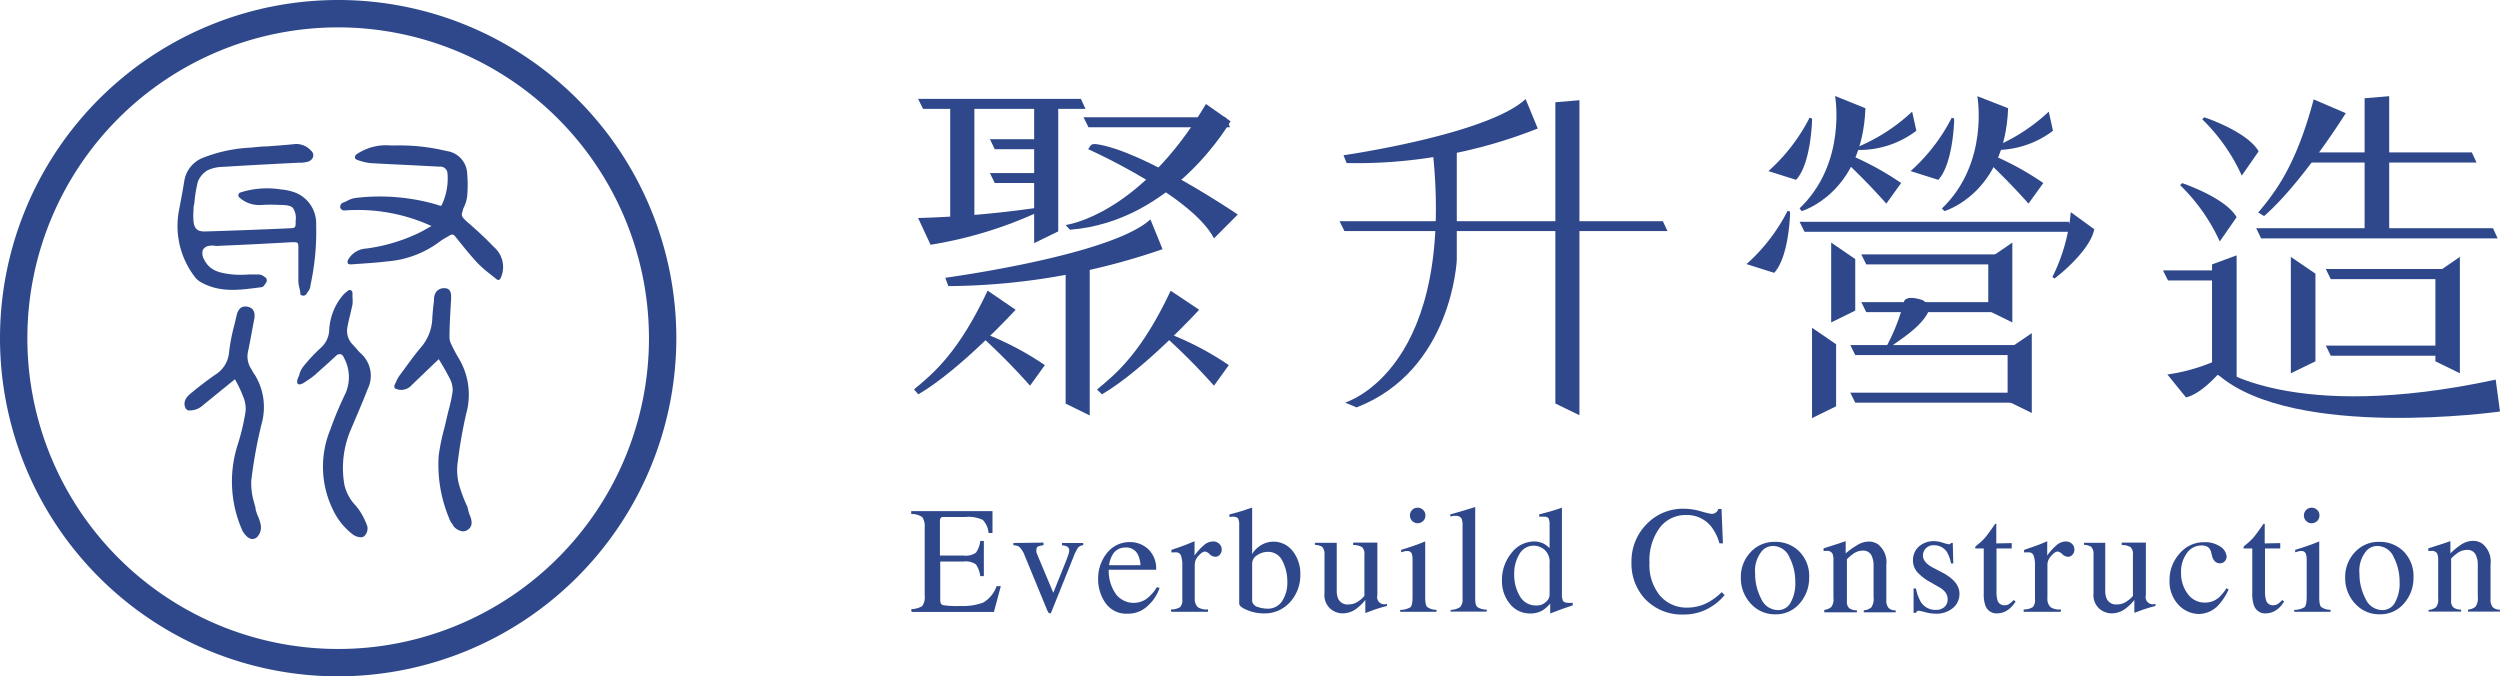 <svg id="圖層_1" data-name="圖層 1" xmlns="http://www.w3.org/2000/svg" viewBox="0 0 243 65.74"><title>logo</title><path d="M29,24.17v1c0,.71,0,1.45,0,2.18a3.68,3.68,0,0,0,.13.75l.06.3,0,.21a.38.38,0,0,0,.57,0l.09-.14.08-.12a1,1,0,0,0,.22-.42l.05-.31a24.25,24.25,0,0,0,.53-5.79,3.22,3.22,0,0,0-2-3.1,5.47,5.47,0,0,0-1.45-.32,8.52,8.52,0,0,0-3.95.31.29.29,0,0,0-.08.46,2.87,2.87,0,0,0,2.19.74,15.66,15.66,0,0,1,1.74,0c.65,0,1.07.06,1.29.29a1.78,1.78,0,0,1,.27,1.24c0,.69,0,.71-.61.74-2.91.13-5.61.23-8.25.31-.7,0-1-.28-1.07-1a5.33,5.33,0,0,1,0-1c0-.23,0-.47.08-.71a12.49,12.49,0,0,1,.34-2.12,2.24,2.24,0,0,1,.93-1.11,3.63,3.63,0,0,1,1.53-.34c1.69-.11,3.41-.2,5.08-.29l2.19-.11h.18a3,3,0,0,0,.73-.09.74.74,0,0,0,.57-.5.58.58,0,0,0-.2-.58A1.93,1.93,0,0,0,28.69,14c-.91.1-1.83.16-2.72.23-.54,0-1.08.07-1.61.12a14.38,14.38,0,0,0-4.66,1,2.9,2.9,0,0,0-1.79,2.26c-.17,1.05-.35,2-.53,2.92a8.13,8.13,0,0,0,1.5,6.31,2,2,0,0,0,.78.66c1.74.93,3.56.7,5.32.47l.4-.05c.22,0,.34-.23.44-.39l.09-.14a.39.39,0,0,0-.08-.4l-.15-.1a.87.87,0,0,0-.51-.21c-.34,0-.68,0-1,0a9.89,9.89,0,0,1-1.54,0c-1.2-.13-2.24-.32-2.79-1.46a1.16,1.16,0,0,1-.12-.94.85.85,0,0,1,.65-.39,1.46,1.46,0,0,1,.5,0,2.24,2.24,0,0,0,.52,0c2.59-.11,4.77-.22,7-.35.29,0,.46,0,.54.09S29,23.91,29,24.17Z" style="fill:#2e488b"/><path d="M48,24c-.74-.77-1.56-1.55-2.68-2.51C44.83,21,44.81,21,45,20.4c0-.11.08-.21.12-.32a3.33,3.33,0,0,0,.29-1,12.72,12.72,0,0,0,0-2.21,2.3,2.3,0,0,0-2-2.19,19.32,19.32,0,0,0-5-.54H38a5.08,5.08,0,0,0-3.4.9c-.16.22-.13.38.07.48a5.18,5.18,0,0,0,1.42.34c1.38.08,2.76.14,4.15.21l2.49.13a.69.69,0,0,1,.76.58A6,6,0,0,1,42.9,20h0c-.16,0-.32-.07-.48-.12a19.76,19.76,0,0,0-7.93-.63,2.48,2.48,0,0,0-.76.28l-.29.13-.2.08c-.24.28-.26.52.09.71h.26a17.21,17.21,0,0,1,8.35,1.52l-.18.1c-.4.23-.78.45-1.17.63a17,17,0,0,1-5,1.46,2.14,2.14,0,0,0-1.78,1.14c-.08.27,0,.39.26.4l1.18-.08c.82-.06,1.59-.11,2.36-.21a9.73,9.73,0,0,0,5.11-1.91,4.72,4.72,0,0,1,.62-.4l.32-.19c.28-.17.42-.15.62.11.68.85,1.38,1.74,2.15,2.56a11.47,11.47,0,0,0,1.25,1.09l.56.45c.18.15.32.12.43-.1A2.57,2.57,0,0,0,48,24Z" style="fill:#2e488b"/><path d="M34.67,40.41c.36-.84.73-1.71,1.06-2.58a2.9,2.9,0,0,0-.63-3.45,3.84,3.84,0,0,1-.47-.51l-.33-.36a1.89,1.89,0,0,1-.54-1.66c.07-.41.17-.83.27-1.24s.16-.69.23-1a3.53,3.53,0,0,0,0-.73c0-.13,0-.26,0-.41s-.16-.41-.45-.21l-.22.19a2.2,2.2,0,0,0-.21.19A5.67,5.67,0,0,0,32,32.09a2.42,2.42,0,0,1-.82,1.72,16,16,0,0,0-1.74,1.87,2.27,2.27,0,0,0-.34.7c0,.09-.06.19-.1.28l-.09.22c-.1.51.12.6.59.35l.15-.1.29-.19c.21-.15.44-.3.65-.48l1.18-1.06.9-.82a.49.49,0,0,1,.43-.15.4.4,0,0,1,.28.25,3.94,3.94,0,0,1,.2,3.56,33.21,33.21,0,0,0-1.47,3.51,9.48,9.48,0,0,0,.24,7.77,6.49,6.49,0,0,0,2,2.47,1.42,1.42,0,0,0,.71.23.6.6,0,0,0,.3-.07,1,1,0,0,0,.34-1,6.7,6.7,0,0,0-.85-1.66l-.28-.35a4.31,4.31,0,0,1-1.09-2A9.46,9.46,0,0,1,34,42C34.22,41.48,34.45,40.94,34.67,40.41Z" style="fill:#2e488b"/><path d="M45.38,49.15a13.23,13.23,0,0,1-.65-1.68,5.53,5.53,0,0,1-.28-2.18,45.35,45.35,0,0,1,.87-5.1,6.86,6.86,0,0,0-.77-5.43,13.91,13.91,0,0,1-.75-1.44,1.4,1.4,0,0,1-.11-.53c0-1.2.09-2.47.16-3.78,0-.29.06-1-.66-1-.55,0-.92.32-1,.94,0,.35-.06.69-.09,1s-.06.64-.08.95a4.55,4.55,0,0,1-1,2.74c-.64.74-1.22,1.55-1.79,2.33l-.41.55a3.6,3.6,0,0,0-.33.61l-.14.29c-.06.21,0,.34.15.38a1.34,1.34,0,0,0,1.5-.35l2.08-2,.57-.54c.08.13.15.26.23.38.3.5.58,1,.82,1.47A2.41,2.41,0,0,1,44,38a14.4,14.4,0,0,1-.35,1.71c-.07.25-.13.51-.19.76s-.18.77-.27,1.15a20.07,20.07,0,0,0-.55,2.67,13.52,13.52,0,0,0,1,6.05,1.9,1.9,0,0,0,.4.69l0,.06a1.41,1.41,0,0,0,.94.56.87.87,0,0,0,.46-.14c.64-.4.36-1.1.21-1.47S45.51,49.45,45.38,49.15Z" style="fill:#2e488b"/><path d="M24.6,36.19a2.43,2.43,0,0,0-.2-.35,2.23,2.23,0,0,1-.28-1.72c.17-.82.32-1.65.47-2.46l.12-.63c.13-.7-.09-1.11-.66-1.22-.82-.16-1,.63-1.06.89l-.21.89a17.7,17.7,0,0,0-.51,2.61,2.85,2.85,0,0,1-1.39,2.25c-.76.53-1.53,1.12-2.29,1.75-.28.23-.87.72-.58,1.42a.42.42,0,0,0,.32.27,1.85,1.85,0,0,0,1.37-.48l2.36-1.92.78-.63.17.33a10.13,10.13,0,0,1,.62,1.35A3,3,0,0,1,23.87,40a22,22,0,0,1-.79,3.3,11.72,11.72,0,0,0,.46,8.23,1.36,1.36,0,0,0,.11.2c.29.44.59.66.89.66a.75.75,0,0,0,.39-.13A1.36,1.36,0,0,0,25.34,51a4,4,0,0,0-.27-.83,4.42,4.42,0,0,1-.22-.64c0-.22-.1-.44-.15-.67a6.72,6.72,0,0,1-.28-2.1,45.68,45.68,0,0,1,1-5.54,6,6,0,0,0-.64-4.77A2.85,2.85,0,0,1,24.6,36.19Z" style="fill:#2e488b"/><path d="M32.87,65.74A32.87,32.87,0,1,1,65.74,32.87,32.91,32.91,0,0,1,32.87,65.74Zm0-63.08A30.21,30.21,0,1,0,63.08,32.87,30.25,30.25,0,0,0,32.87,2.66Z" style="fill:#2e488b"/><path d="M88.57,59.21a2.26,2.26,0,0,0,1.06-.29,1.49,1.49,0,0,0,.25-1.05V51.26a1.56,1.56,0,0,0-.24-1,1.81,1.81,0,0,0-1.07-.3v-.28h7.9l0,2.13h-.38a2.09,2.09,0,0,0-.56-1.27,3.23,3.23,0,0,0-1.69-.29h-2c-.22,0-.36,0-.41.11a.73.73,0,0,0-.07.39V54h2.29a1.73,1.73,0,0,0,1.21-.28,2.33,2.33,0,0,0,.42-1.14h.35V56h-.35a2.55,2.55,0,0,0-.42-1.14,1.75,1.75,0,0,0-1.21-.28H91.39V58.3c0,.3.09.47.28.52a8.66,8.66,0,0,0,1.67.08,5.61,5.61,0,0,0,2.23-.33,3,3,0,0,0,1.3-1.6h.41l-.67,2.51h-8Z" style="fill:#2e488b"/><path d="M101.43,52.74V53a1.9,1.9,0,0,0-.54.12c-.1.05-.15.15-.15.32a.78.78,0,0,0,0,.22c0,.07.06.17.11.31l1.53,3.65,1.29-3.22.18-.5a1.72,1.72,0,0,0,.08-.4.42.42,0,0,0-.27-.41,1.88,1.88,0,0,0-.43-.09v-.22h2.06V53a.66.66,0,0,0-.51.24,4.88,4.88,0,0,0-.46.95l-2.1,5.23a1.84,1.84,0,0,1-.09.19.11.11,0,0,1-.1,0,.17.17,0,0,1-.13-.08l-.11-.21L99.6,54a2.15,2.15,0,0,0-.57-.88A1.14,1.14,0,0,0,98.5,53v-.22Z" style="fill:#2e488b"/><path d="M111.61,53.38a2.6,2.6,0,0,1,.77,2h-4.61a3.87,3.87,0,0,0,.76,2.45,2.18,2.18,0,0,0,2.92.37,4.05,4.05,0,0,0,1-1.13l.26.08a4.07,4.07,0,0,1-1.12,1.71,2.75,2.75,0,0,1-2,.79,2.45,2.45,0,0,1-2.11-1,4,4,0,0,1-.74-2.38,3.91,3.91,0,0,1,.86-2.52,2.8,2.8,0,0,1,2.25-1.06A2.57,2.57,0,0,1,111.61,53.38Zm-3.48.56a2.82,2.82,0,0,0-.33,1h3.06a2.79,2.79,0,0,0-.28-1.08,1.25,1.25,0,0,0-1.19-.64A1.39,1.39,0,0,0,108.13,53.94Z" style="fill:#2e488b"/><path d="M113.82,59.24a1.69,1.69,0,0,0,.89-.23,1,1,0,0,0,.21-.76V55a2.78,2.78,0,0,0-.13-1,.48.48,0,0,0-.49-.31.72.72,0,0,0-.19,0l-.25,0v-.24l.84-.29.6-.22.75-.31a.06.06,0,0,1,.06,0,.62.62,0,0,1,0,.16V54a5.45,5.45,0,0,1,.9-1,1.36,1.36,0,0,1,.9-.37.81.81,0,0,1,.6.23.71.71,0,0,1,.24.55.71.71,0,0,1-.18.5.57.57,0,0,1-.45.21.83.83,0,0,1-.55-.26.77.77,0,0,0-.44-.25c-.17,0-.38.13-.63.41a1.27,1.27,0,0,0-.37.84v3.28a1.12,1.12,0,0,0,.29.87,1.5,1.5,0,0,0,1,.22v.24h-3.58Z" style="fill:#2e488b"/><path d="M119.5,50.25V50c.56-.13,1-.27,1.5-.42a5.79,5.79,0,0,1,.71-.23.22.22,0,0,1,0,.08v4.43a2.19,2.19,0,0,1,.57-.66,2.35,2.35,0,0,1,3.36.35,3.53,3.53,0,0,1,.75,2.34,3.85,3.85,0,0,1-1,2.64,3.28,3.28,0,0,1-2.58,1.09,4,4,0,0,1-1.58-.32c-.52-.21-.78-.42-.78-.64V51a1.25,1.25,0,0,0-.11-.6q-.12-.18-.54-.18ZM122.27,59a2.78,2.78,0,0,0,.87.16,1.64,1.64,0,0,0,1.5-.76,3.3,3.3,0,0,0,.49-1.84,4.36,4.36,0,0,0-.46-2,1.53,1.53,0,0,0-1.47-.92,1.88,1.88,0,0,0-1,.32,1,1,0,0,0-.49.8v3.7A.73.73,0,0,0,122.27,59Z" style="fill:#2e488b"/><path d="M129.93,52.76v4.65a1.93,1.93,0,0,0,.14.79,1,1,0,0,0,1,.55,1.64,1.64,0,0,0,1-.33,2.49,2.49,0,0,0,.55-.5v-4a.91.91,0,0,0-.22-.73,1.55,1.55,0,0,0-.87-.21v-.24h2.35v5.11a.7.7,0,0,0,.93.84v.21l-.59.16-.63.2-.83.31a0,0,0,0,1-.05,0V58.32a5.07,5.07,0,0,1-.9.87,2.25,2.25,0,0,1-1.31.43,1.86,1.86,0,0,1-1.19-.45,1.77,1.77,0,0,1-.57-1.49V53.91a1,1,0,0,0-.24-.77,1.5,1.5,0,0,0-.69-.18v-.2Z" style="fill:#2e488b"/><path d="M136.1,59.28a1.94,1.94,0,0,0,1-.26c.14-.13.2-.48.2-1.05V54.51a2.38,2.38,0,0,0-.06-.65.44.44,0,0,0-.46-.3h-.15l-.44.12v-.23l.31-.1c.85-.27,1.44-.48,1.77-.62a1,1,0,0,1,.26-.09.36.36,0,0,1,0,.11V58c0,.56.06.9.2,1a1.48,1.48,0,0,0,.9.27v.2H136.1Zm1.16-9.71a.69.69,0,0,1,.53-.22.73.73,0,0,1,.54.22.7.7,0,0,1,.22.54.73.73,0,0,1-.22.53.77.77,0,0,1-.54.22.76.76,0,0,1-.53-1.29Z" style="fill:#2e488b"/><path d="M141,59.28a1.7,1.7,0,0,0,.92-.27,1.06,1.06,0,0,0,.24-.81V51.1a1.92,1.92,0,0,0-.08-.66.6.6,0,0,0-.59-.3l-.22,0-.3.07V50c.65-.18,1.44-.41,2.36-.7a.05.05,0,0,1,.06,0,.82.82,0,0,1,0,.19v8.71c0,.42.07.69.22.81a1.57,1.57,0,0,0,.9.24v.2H141Z" style="fill:#2e488b"/><path d="M150.06,52.85a2.7,2.7,0,0,1,.56.43V51a1.37,1.37,0,0,0-.1-.61c-.07-.12-.22-.17-.47-.17h-.15l-.29,0V50l.59-.16.66-.18.57-.18.39-.14,0,0,0,.76c0,.27,0,.56,0,.85s0,.58,0,.87v5.93a1.42,1.42,0,0,0,.11.66c.08.13.29.19.62.19h.16l.16,0v.24l-1.05.36-1.14.43,0-.06v-.9a3.79,3.79,0,0,1-.71.64,2.34,2.34,0,0,1-1.22.32,2.48,2.48,0,0,1-2-.95,3.45,3.45,0,0,1-.76-2.21,4.12,4.12,0,0,1,.92-2.71,2.8,2.8,0,0,1,2.25-1.13A2.13,2.13,0,0,1,150.06,52.85Zm.21,5.65a.93.93,0,0,0,.35-.63V54.76a1.59,1.59,0,0,0-.51-1.34,1.64,1.64,0,0,0-1-.38,1.58,1.58,0,0,0-1.42.81,3.66,3.66,0,0,0-.51,2,4,4,0,0,0,.54,2.08,1.76,1.76,0,0,0,1.61.92A1.25,1.25,0,0,0,150.27,58.5Z" style="fill:#2e488b"/><path d="M165.36,49.71a8.11,8.11,0,0,0,1,.24.75.75,0,0,0,.4-.12.62.62,0,0,0,.26-.36h.31l.14,3.34h-.34a4.78,4.78,0,0,0-.78-1.6,3,3,0,0,0-2.46-1.15,3.14,3.14,0,0,0-2.56,1.23,5.31,5.31,0,0,0-1,3.4,4.67,4.67,0,0,0,1,3.18A3.39,3.39,0,0,0,164,59.06a4.23,4.23,0,0,0,2.12-.56,6,6,0,0,0,1.23-.94l.28.28a5,5,0,0,1-1.23,1.09,4.88,4.88,0,0,1-2.71.8,4.93,4.93,0,0,1-3.81-1.53,5.05,5.05,0,0,1-1.3-3.54A5.11,5.11,0,0,1,160,51a4.9,4.9,0,0,1,3.76-1.55A6,6,0,0,1,165.36,49.71Z" style="fill:#2e488b"/><path d="M170.16,53.67a3.1,3.1,0,0,1,2.37-1,3.23,3.23,0,0,1,2.38.95,3.38,3.38,0,0,1,.94,2.51,3.73,3.73,0,0,1-.91,2.51,3,3,0,0,1-2.37,1.07,3.13,3.13,0,0,1-2.36-1,3.63,3.63,0,0,1-1-2.58A3.48,3.48,0,0,1,170.16,53.67Zm1.16-.18a3,3,0,0,0-.72,2.28,5.13,5.13,0,0,0,.58,2.41,1.8,1.8,0,0,0,1.63,1.12,1.37,1.37,0,0,0,1.25-.75,3.77,3.77,0,0,0,.44-2,5.11,5.11,0,0,0-.56-2.37,1.75,1.75,0,0,0-1.62-1.11A1.44,1.44,0,0,0,171.32,53.49Z" style="fill:#2e488b"/><path d="M177.32,59.28A1.28,1.28,0,0,0,178,59a1.21,1.21,0,0,0,.21-.86V54.47a1.69,1.69,0,0,0-.09-.65.57.57,0,0,0-.57-.27h-.13l-.17,0v-.25l1.41-.45.68-.23a.05.05,0,0,1,.06,0,.28.28,0,0,1,0,.1v1.07A6.74,6.74,0,0,1,180.5,53a2.12,2.12,0,0,1,1.17-.36,1.53,1.53,0,0,1,.9.29,2.23,2.23,0,0,1,.78,2v3.4a1.1,1.1,0,0,0,.21.75.88.88,0,0,0,.7.24v.2h-3.1v-.2a1.25,1.25,0,0,0,.74-.29,1.51,1.51,0,0,0,.21-1v-3.1a2.12,2.12,0,0,0-.23-1,.9.9,0,0,0-.85-.41,1.59,1.59,0,0,0-.87.29,4.78,4.78,0,0,0-.64.55v4.07a.83.83,0,0,0,.24.7,1.25,1.25,0,0,0,.73.19v.2h-3.17Z" style="fill:#2e488b"/><path d="M186,57.2h.23a4.29,4.29,0,0,0,.45,1.27,1.66,1.66,0,0,0,1.49.81A1.2,1.2,0,0,0,189,59a1,1,0,0,0,.31-.78,1.1,1.1,0,0,0-.18-.59,1.8,1.8,0,0,0-.64-.55l-.81-.47a4.84,4.84,0,0,1-1.32-1,1.72,1.72,0,0,1-.42-1.15,1.75,1.75,0,0,1,.58-1.34,2.15,2.15,0,0,1,1.46-.52,2.77,2.77,0,0,1,.85.15,4.88,4.88,0,0,0,.52.14.44.44,0,0,0,.19,0,.4.4,0,0,0,.1-.12h.17l.05,2h-.22a3.56,3.56,0,0,0-.39-1.1A1.46,1.46,0,0,0,188,53a1,1,0,0,0-1.09,1c0,.44.33.84,1,1.19l1,.52c1,.56,1.55,1.21,1.55,2a1.76,1.76,0,0,1-.65,1.4,2.48,2.48,0,0,1-1.67.54,4.27,4.27,0,0,1-1-.14,4.64,4.64,0,0,0-.65-.15.25.25,0,0,0-.16.06.56.56,0,0,0-.1.15H186Z" style="fill:#2e488b"/><path d="M195.54,52.79v.52h-1.48v4.18a3,3,0,0,0,.09.84.67.67,0,0,0,.68.5.85.85,0,0,0,.46-.12,2.79,2.79,0,0,0,.44-.39l.19.16-.16.21a2.31,2.31,0,0,1-.8.72,1.82,1.82,0,0,1-.82.21,1.14,1.14,0,0,1-1.16-.76,3.23,3.23,0,0,1-.16-1.15v-4.4H192l0,0a.14.14,0,0,1,0-.06.16.16,0,0,1,0-.11l.21-.19a5,5,0,0,0,.72-.67c.15-.17.5-.63,1-1.36h.11a.2.2,0,0,1,0,.11v1.79Z" style="fill:#2e488b"/><path d="M196.7,59.24a1.69,1.69,0,0,0,.89-.23,1,1,0,0,0,.21-.76V55a2.78,2.78,0,0,0-.13-1,.48.48,0,0,0-.49-.31.72.72,0,0,0-.19,0l-.25,0v-.24l.84-.29.61-.22c.24-.09.49-.2.74-.31,0,0,.06,0,.06,0a.62.62,0,0,1,0,.16V54a5.45,5.45,0,0,1,.9-1,1.36,1.36,0,0,1,.9-.37.85.85,0,0,1,.61.23.73.73,0,0,1,.23.55.71.71,0,0,1-.18.5.57.57,0,0,1-.45.21.85.85,0,0,1-.55-.26.77.77,0,0,0-.44-.25c-.17,0-.38.13-.62.41a1.24,1.24,0,0,0-.38.84v3.28a1.09,1.09,0,0,0,.3.87,1.45,1.45,0,0,0,1,.22v.24H196.7Z" style="fill:#2e488b"/><path d="M204.63,52.76v4.65a1.93,1.93,0,0,0,.14.79,1,1,0,0,0,1,.55,1.64,1.64,0,0,0,1-.33,2.49,2.49,0,0,0,.55-.5v-4a.91.91,0,0,0-.22-.73,1.55,1.55,0,0,0-.87-.21v-.24h2.35v5.11a.7.7,0,0,0,.93.84v.21l-.59.16-.63.2-.83.31a0,0,0,0,1,0,0V58.32a5.07,5.07,0,0,1-.9.87,2.25,2.25,0,0,1-1.31.43,1.86,1.86,0,0,1-1.19-.45,1.77,1.77,0,0,1-.57-1.49V53.91a1,1,0,0,0-.24-.77,1.5,1.5,0,0,0-.69-.18v-.2Z" style="fill:#2e488b"/><path d="M215.77,53.1a1.3,1.3,0,0,1,.66,1,.7.7,0,0,1-.17.44.61.61,0,0,1-.51.21.64.64,0,0,1-.45-.18,1,1,0,0,1-.28-.5l-.09-.35a.9.9,0,0,0-.32-.55,1.18,1.18,0,0,0-.63-.15,1.72,1.72,0,0,0-1.4.72A3.06,3.06,0,0,0,212,55.7a3.28,3.28,0,0,0,.63,2,2,2,0,0,0,1.69.87,2,2,0,0,0,1.35-.49,4.57,4.57,0,0,0,.75-.91l.2.13a5.47,5.47,0,0,1-.87,1.38,2.65,2.65,0,0,1-2,1,2.76,2.76,0,0,1-2-.89,3.33,3.33,0,0,1-.87-2.43,3.79,3.79,0,0,1,1-2.58,3.08,3.08,0,0,1,2.41-1.08A2.64,2.64,0,0,1,215.77,53.1Z" style="fill:#2e488b"/><path d="M221.64,52.79v.52h-1.48l0,4.18a2.9,2.9,0,0,0,.1.84.67.67,0,0,0,.68.5.85.85,0,0,0,.46-.12,3.33,3.33,0,0,0,.44-.39l.18.16-.16.21a2.28,2.28,0,0,1-.79.72,1.88,1.88,0,0,1-.82.21,1.14,1.14,0,0,1-1.16-.76,3.21,3.21,0,0,1-.17-1.15v-4.4h-.79l-.05,0a.07.07,0,0,1,0-.06.16.16,0,0,1,0-.11,1.58,1.58,0,0,1,.21-.19,6.38,6.38,0,0,0,.72-.67c.15-.17.5-.63,1-1.36h.12a.25.25,0,0,1,0,.11v1.79Z" style="fill:#2e488b"/><path d="M223,59.28a1.94,1.94,0,0,0,1-.26q.21-.2.21-1.05V54.51a2,2,0,0,0-.07-.65.43.43,0,0,0-.46-.3h-.15l-.44.12v-.23l.31-.1c.85-.27,1.44-.48,1.77-.62a1.08,1.08,0,0,1,.26-.09.36.36,0,0,1,0,.11V58c0,.56.06.9.2,1a1.48,1.48,0,0,0,.9.27v.2H223Zm1.16-9.71a.7.7,0,0,1,.54-.22.73.73,0,0,1,.53.22.7.7,0,0,1,.22.54.73.73,0,0,1-.22.53.77.77,0,0,1-.53.22.74.74,0,0,1-.54-.22.76.76,0,0,1,0-1.07Z" style="fill:#2e488b"/><path d="M228.9,53.67a3.1,3.1,0,0,1,2.37-1,3.23,3.23,0,0,1,2.38.95,3.38,3.38,0,0,1,.94,2.51,3.73,3.73,0,0,1-.91,2.51,3,3,0,0,1-2.37,1.07,3.13,3.13,0,0,1-2.36-1,3.63,3.63,0,0,1-1-2.58A3.48,3.48,0,0,1,228.9,53.67Zm1.16-.18a3,3,0,0,0-.72,2.28,5.13,5.13,0,0,0,.58,2.41,1.81,1.81,0,0,0,1.63,1.12,1.37,1.37,0,0,0,1.25-.75,3.77,3.77,0,0,0,.44-2,5.11,5.11,0,0,0-.56-2.37,1.75,1.75,0,0,0-1.62-1.11A1.44,1.44,0,0,0,230.06,53.49Z" style="fill:#2e488b"/><path d="M236.06,59.28a1.28,1.28,0,0,0,.72-.26,1.21,1.21,0,0,0,.21-.86V54.47a1.69,1.69,0,0,0-.09-.65.57.57,0,0,0-.57-.27h-.13l-.17,0v-.25l1.41-.45.68-.23a.05.05,0,0,1,.06,0,.28.28,0,0,1,0,.1v1.07a6.74,6.74,0,0,1,1.05-.86,2.12,2.12,0,0,1,1.17-.36,1.53,1.53,0,0,1,.9.29,2.23,2.23,0,0,1,.78,2v3.4a1.1,1.1,0,0,0,.21.75.88.88,0,0,0,.7.24v.2h-3.1v-.2a1.25,1.25,0,0,0,.74-.29,1.51,1.51,0,0,0,.21-1v-3.1a2.12,2.12,0,0,0-.23-1,.9.9,0,0,0-.85-.41,1.59,1.59,0,0,0-.87.29,4.78,4.78,0,0,0-.64.55v4.07a.83.83,0,0,0,.24.7,1.25,1.25,0,0,0,.73.19v.2h-3.17Z" style="fill:#2e488b"/><polygon points="130.2 21.5 161.63 21.5 162.08 22.46 130.68 22.46 130.2 21.5" style="fill:#2e488b"/><polygon points="153.52 9.74 151.18 9.94 151.18 39.22 153.52 40.36 153.52 9.74" style="fill:#2e488b"/><path d="M130.74,39.13s11.1-3.21,8.41-25.43l2.45,1.1V25.26S141.16,36,131.86,39.6Z" style="fill:#2e488b"/><path d="M130.59,15.09s13.95-2,17.7-5.46l1.18,2.86a47.75,47.75,0,0,1-18.58,3.36Z" style="fill:#2e488b"/><polygon points="89.24 9.61 105.06 9.61 105.51 10.58 89.72 10.58 89.24 9.61" style="fill:#2e488b"/><polygon points="96.22 13.53 101.46 13.53 101.91 14.5 96.69 14.5 96.22 13.53" style="fill:#2e488b"/><polygon points="105.32 11.4 119.12 11.4 119.56 12.37 105.8 12.37 105.32 11.4" style="fill:#2e488b"/><polygon points="96.22 16.82 101.46 16.82 101.91 17.79 96.69 17.79 96.22 16.82" style="fill:#2e488b"/><path d="M104,22.33c10.1-.78,15.61-10.54,15.61-10.54l-2.39-1.68C110.73,21,103.58,21.87,103.58,21.87Z" style="fill:#2e488b"/><path d="M89.24,21.19a99.89,99.89,0,0,0,11.6-1s.43.22.07.42a40.27,40.27,0,0,1-10.46,3.18Z" style="fill:#2e488b"/><polygon points="92.36 10.01 94.71 10.21 94.71 22 92.36 22 92.36 10.01" style="fill:#2e488b"/><polygon points="100.52 10.01 102.86 10.21 102.86 22.49 100.52 23.63 100.52 10.01" style="fill:#2e488b"/><polygon points="105.92 25.28 103.58 25.48 103.58 39.23 105.92 40.38 105.92 25.28" style="fill:#2e488b"/><path d="M105.77,14.5S115.84,19,118,23.17l2.31-2.32S111.14,14.62,106.5,14C106,14,106.06,14.09,105.77,14.5Z" style="fill:#2e488b"/><path d="M91.88,27s16.19-2.18,19.94-5.68L113,24.22a65,65,0,0,1-20.82,3.59Z" style="fill:#2e488b"/><path d="M89.26,38.33h0c4.14-2.42,9.46-8.22,9.46-8.22L96,28.25c-2.83,6-5.22,8-7.16,9.6Z" style="fill:#2e488b"/><path d="M95.53,32.83a62.55,62.55,0,0,1,4.59,4.66l1.44-2a28.9,28.9,0,0,0-5.86-3.08Z" style="fill:#2e488b"/><path d="M107.11,38.33h0c4.13-2.42,9.45-8.22,9.45-8.22l-2.77-1.85c-2.83,6-5.22,8-7.16,9.6Z" style="fill:#2e488b"/><path d="M113.39,32.83A62.55,62.55,0,0,1,118,37.49l1.44-2a28.86,28.86,0,0,0-5.87-3.08Z" style="fill:#2e488b"/><path d="M180.36,14.57a9.17,9.17,0,0,0,5.91-1.86l-.41-1.86a17.72,17.72,0,0,1-5.48,3.51Z" style="fill:#2e488b"/><path d="M175.12,20.52s5.9-1.69,6.2-10l-2.95-1.19s1.18,6.5-3.45,10.92Z" style="fill:#2e488b"/><path d="M175.89,11.44a17.66,17.66,0,0,1-4,5.19l2.69.85c1.25-1.34,1.5-4.63,1.55-5.65,0-.19,0-.31,0-.31Z" style="fill:#2e488b"/><path d="M173.76,20.48a17.55,17.55,0,0,1-4,5.19l2.69.85c1.24-1.34,1.5-4.62,1.54-5.64,0-.2,0-.31,0-.31Z" style="fill:#2e488b"/><path d="M199.49,26.93a17.58,17.58,0,0,0,1.79-6.31l2.28,1.66c-.33,1.8-2.83,4-3.62,4.6a2.71,2.71,0,0,1-.24.19Z" style="fill:#2e488b"/><path d="M183.31,33.77a19,19,0,0,0,1.74-4.4c.21-.8,1.85-.19,1.85-.19l.73.53c-.33,1.8-3.07,3.36-3.86,4l-.24.19Z" style="fill:#2e488b"/><path d="M178.76,15.13a64.72,64.72,0,0,1,4.59,4.66l1.44-2a28.58,28.58,0,0,0-5.87-3.09Z" style="fill:#2e488b"/><path d="M193.65,14.57a9.14,9.14,0,0,0,5.9-1.86l-.41-1.86a17.72,17.72,0,0,1-5.48,3.51Z" style="fill:#2e488b"/><path d="M189,20.52s5.89-1.69,6.19-10L192.2,9.35s1.17,6.5-3.45,10.92Z" style="fill:#2e488b"/><path d="M189.71,11.44a17.71,17.71,0,0,1-4,5.19l2.69.85c1.24-1.34,1.5-4.63,1.54-5.65,0-.19,0-.31,0-.31Z" style="fill:#2e488b"/><path d="M192.58,15.13a64.72,64.72,0,0,1,4.59,4.66l1.44-2a28.34,28.34,0,0,0-5.86-3.09Z" style="fill:#2e488b"/><polygon points="176.13 31.86 178.47 33.46 178.47 39.49 176.13 40.64 176.13 31.86" style="fill:#2e488b"/><polygon points="177.99 23.58 180.33 25.18 180.33 30.19 177.99 31.34 177.99 23.58" style="fill:#2e488b"/><polygon points="195.6 23.58 193.26 25.18 193.26 30.19 195.6 31.34 195.6 23.58" style="fill:#2e488b"/><polygon points="174.92 21.56 201.08 21.56 201.53 22.53 175.4 22.53 174.92 21.56" style="fill:#2e488b"/><polygon points="180.92 24.73 194.52 24.73 194.97 25.7 181.4 25.7 180.92 24.73" style="fill:#2e488b"/><polygon points="180.92 29.37 194.52 29.37 194.97 30.34 181.4 30.34 180.92 29.37" style="fill:#2e488b"/><polygon points="197.49 32.38 195.14 33.98 195.14 38.99 197.49 40.14 197.49 32.38" style="fill:#2e488b"/><polygon points="179.85 33.54 196.09 33.54 196.54 34.51 180.33 34.51 179.85 33.54" style="fill:#2e488b"/><polygon points="179.85 38.17 196.09 38.17 196.54 39.14 180.33 39.14 179.85 38.17" style="fill:#2e488b"/><path d="M214.06,11.6a17.92,17.92,0,0,1,3.84,5.47l1.64-2.36c-.93-1.62-4-2.85-5-3.21l-.29-.1Z" style="fill:#2e488b"/><path d="M211.91,18a18,18,0,0,1,3.85,5.47l1.64-2.36c-.93-1.62-4.05-2.85-5-3.21l-.3-.1Z" style="fill:#2e488b"/><path d="M217,34.25a18,18,0,0,1-6.33,2.15l1.81,2.23c1.81-.43,3.88-3.08,4.49-3.92l.18-.25Z" style="fill:#2e488b"/><polygon points="210.24 26.28 216.57 26.28 217.03 27.26 210.73 27.26 210.24 26.28" style="fill:#2e488b"/><polygon points="223.8 14.81 240.26 14.81 240.72 15.8 224.28 15.8 223.8 14.81" style="fill:#2e488b"/><polygon points="219.3 22.18 242.32 22.18 242.77 23.17 219.78 23.17 219.3 22.18" style="fill:#2e488b"/><polygon points="222.67 24.97 225.06 26.6 225.06 35.12 222.67 36.28 222.67 24.97" style="fill:#2e488b"/><polygon points="239.1 24.97 236.72 26.6 236.72 35.12 239.1 36.28 239.1 24.97" style="fill:#2e488b"/><polygon points="226.07 26.15 238.29 26.15 238.75 27.13 226.55 27.13 226.07 26.15" style="fill:#2e488b"/><polygon points="226.07 33.59 238.29 33.59 238.75 34.58 226.55 34.58 226.07 33.59" style="fill:#2e488b"/><path d="M220.07,21a.05.05,0,0,0,0,0c3.69-3.2,7.94-10,7.94-10l-3.12-1.34c-1.73,6.49-3.73,9-5.39,11Z" style="fill:#2e488b"/><polygon points="232.23 9.35 229.84 9.55 229.84 22.52 232.23 22.78 232.23 9.35" style="fill:#2e488b"/><polygon points="217.4 24.82 215.01 25.7 215.01 36.32 217.4 36.91 217.4 24.82" style="fill:#2e488b"/><path d="M215.51,35.62s7.17,5.57,27.07,1.28L243,40s-20,2.82-27.39-3.57Z" style="fill:#2e488b"/></svg>